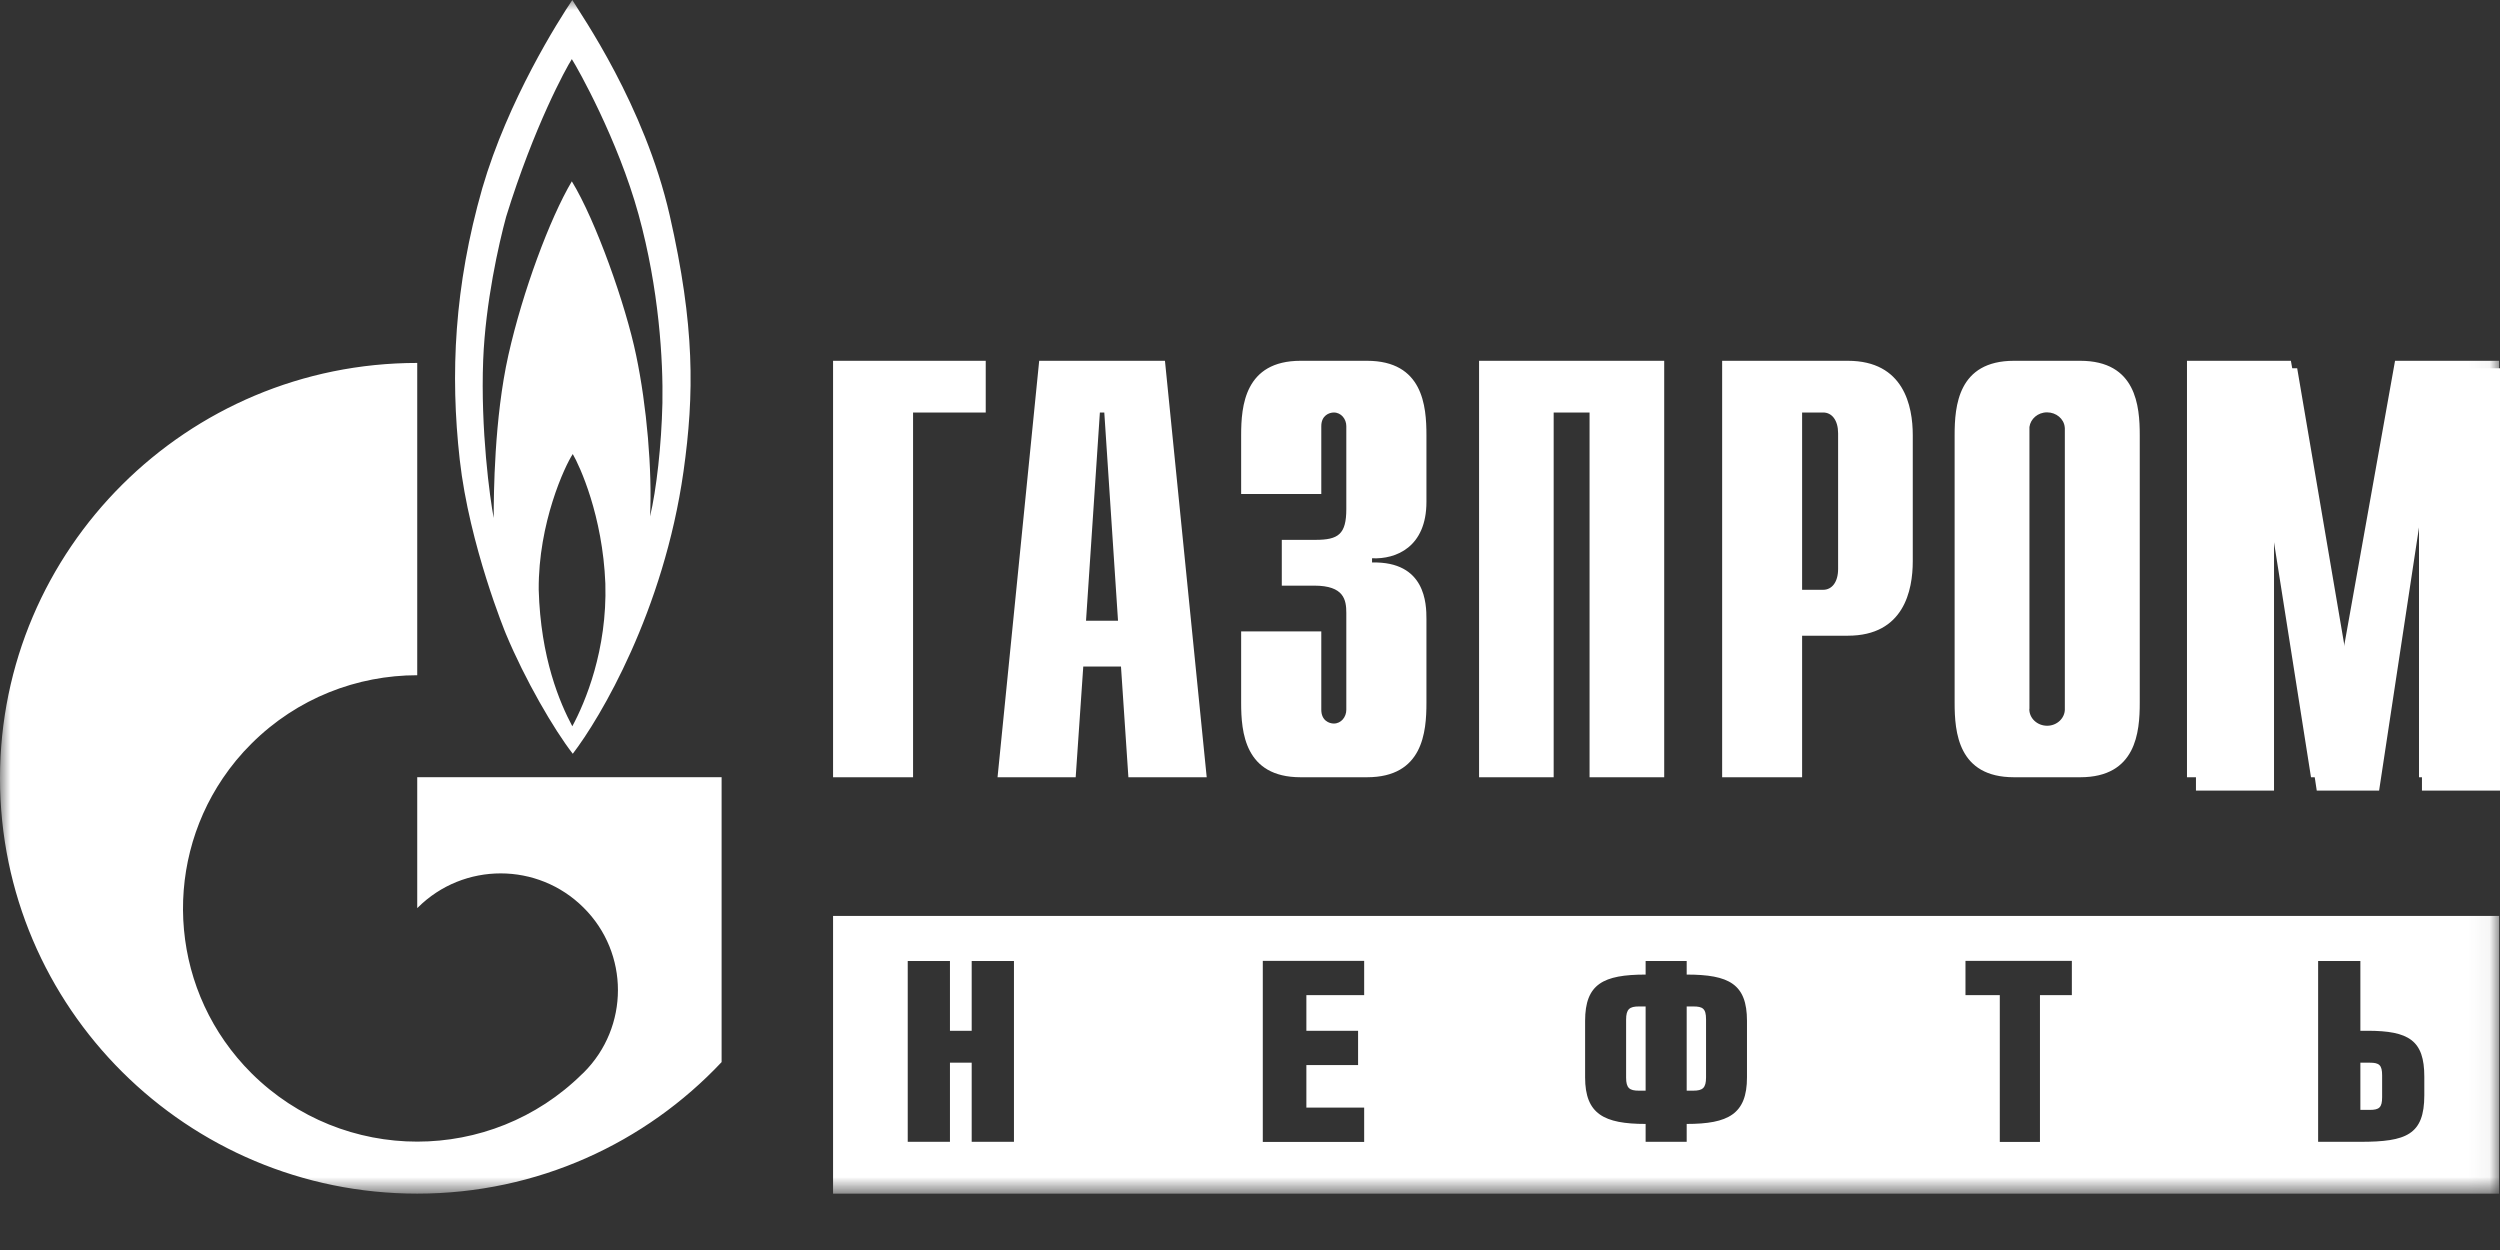 <svg width="120" height="60" viewBox="0 0 120 60" fill="none" xmlns="http://www.w3.org/2000/svg">
<rect x="0" y="0" width="120" height="60" fill="#333333" stroke="none"/>
<g clip-path="url(#clip0)">
<mask id="mask0" mask-type="alpha" maskUnits="userSpaceOnUse" x="0" y="0" width="120" height="58">
<path d="M0 0H119.958V57.295H0V0Z" fill="white"/>
</mask>
<g mask="url(#mask0)">
<path fill-rule="evenodd" clip-rule="evenodd" d="M81.277 48.31C81.729 48.31 81.89 48.41 81.89 48.924V51.715C81.89 52.223 81.729 52.352 81.277 52.352H80.961V48.31H81.277ZM113.75 51.009C114.203 51.009 114.342 51.122 114.342 51.618V52.667C114.342 53.159 114.203 53.275 113.75 53.275H113.298V51.009H113.75ZM78.053 48.943C78.053 48.437 78.22 48.31 78.665 48.31H78.99V52.352H78.665C78.22 52.352 78.053 52.233 78.053 51.724V48.943ZM39.987 57.295H119.958V43.965H39.987V57.295ZM48.67 46.128H46.641V49.477H45.598V46.128H43.571V54.807H45.598V51.009H46.641V54.807H48.67V46.128ZM65.48 46.122H60.614V54.814H65.48V53.166H62.706V51.122H65.188V49.477H62.706V47.767H65.48V46.122ZM83.855 49.002C83.855 47.23 82.992 46.78 80.961 46.78V46.128H78.99V46.78C76.955 46.78 76.085 47.23 76.085 49.002V51.715C76.085 53.475 76.992 53.949 78.99 53.949V54.807H80.961V53.949C82.96 53.949 83.855 53.475 83.855 51.715V49.002ZM99.449 46.122H94.343V47.767H95.99V54.814H97.918V47.767H99.449V46.122ZM116.367 51.677C116.367 49.942 115.63 49.477 113.64 49.477H113.298V46.128H111.27V54.807H113.298C115.502 54.807 116.367 54.471 116.367 52.57V51.677ZM34.637 37.305V50.981C30.988 54.861 25.794 57.295 20.027 57.295C8.971 57.295 0 48.366 0 37.355C0 26.35 8.971 17.421 20.027 17.421V32.411C17.15 32.411 14.271 33.504 12.077 35.688C11.553 36.206 11.094 36.765 10.696 37.355C7.75 41.709 8.208 47.67 12.077 51.521C14.271 53.7 17.15 54.798 20.027 54.798C22.889 54.798 25.756 53.715 27.949 51.546C27.96 51.533 27.971 51.527 27.983 51.518V51.512L28.011 51.49C30.211 49.302 30.211 45.747 28.011 43.566C25.812 41.375 22.251 41.375 20.053 43.566C20.039 43.572 20.033 43.578 20.027 43.587V37.305H34.637ZM32.146 10.336C33.354 15.646 33.332 18.91 32.808 22.633C31.857 29.337 28.812 34.462 27.493 36.181C26.587 35.014 25.202 32.633 24.277 30.411C24.277 30.411 22.529 26.182 22.067 22.062C21.605 17.939 21.803 13.751 23.15 9.035C24.385 4.797 26.808 0.989 27.471 0C27.887 0.702 30.933 5.025 32.146 10.336ZM27.471 34.861C28.089 33.716 29.151 31.204 29.057 28.011C28.928 24.752 27.826 22.365 27.493 21.794C27.114 22.365 25.837 25.102 25.858 28.301C25.949 31.6 26.876 33.741 27.471 34.861ZM31.796 19.35C31.834 17.324 31.639 13.882 30.649 10.29C29.657 6.698 27.732 3.28 27.448 2.837C27.165 3.28 25.641 6.055 24.296 10.399C23.942 11.7 23.303 14.525 23.193 17.277C23.063 20.617 23.516 23.928 23.698 24.865C23.698 23.76 23.72 20.077 24.404 17.037C25.089 13.991 26.391 10.486 27.448 8.704C28.595 10.58 30.033 14.628 30.535 17.056C31.046 19.484 31.311 22.589 31.202 24.79C31.508 23.513 31.75 21.375 31.796 19.35ZM114.962 17.318H119.958V37.308H116.112V24.771H115.979L114 37.308H110.928L108.954 24.771H108.822V37.308H104.975V17.318H109.963L112.454 31.366L114.962 17.318ZM87.512 28.31C87.931 28.31 88.229 27.942 88.229 27.312V20.798C88.229 20.171 87.931 19.8 87.512 19.8H86.501V28.31H87.512ZM82.663 17.318H88.696C91.387 17.318 91.813 19.49 91.813 20.889V26.937C91.813 28.341 91.387 30.514 88.696 30.514H86.501V37.308H82.663V17.318ZM70.995 17.318H79.882V37.308H76.299V19.8H74.576V37.308H70.995V17.318ZM63.422 30.308V34.069C63.422 34.587 63.8 34.73 64.024 34.73C64.376 34.73 64.623 34.415 64.623 34.069V29.422C64.623 28.797 64.516 28.111 63.087 28.111H61.526V25.913H63.142C64.239 25.913 64.623 25.648 64.623 24.431V20.455C64.623 20.112 64.376 19.8 64.024 19.8C63.8 19.8 63.422 19.943 63.422 20.455V23.713H59.575V20.889C59.575 19.49 59.745 17.318 62.43 17.318H65.615C68.303 17.318 68.469 19.49 68.469 20.889V24.091C68.469 26.257 67.011 26.853 65.858 26.797V26.999C68.436 26.937 68.469 28.997 68.469 29.712V33.735C68.469 35.136 68.303 37.308 65.615 37.308H62.43C59.745 37.308 59.575 35.136 59.575 33.735V30.308H63.422ZM53.665 29.796L53.006 19.8H52.794L52.129 29.796H53.665ZM49.881 17.318H55.918L57.922 37.308H54.163L53.807 31.993H51.997L51.633 37.308H47.882L49.881 17.318ZM39.987 17.318H47.315V19.8H43.827V37.308H39.987V17.318ZM99.849 17.318C102.54 17.318 102.708 19.49 102.708 20.889V33.735C102.708 35.136 102.54 37.308 99.849 37.308H96.671C93.984 37.308 93.822 35.136 93.822 33.735V20.889C93.822 19.49 93.984 17.318 96.671 17.318H99.849ZM98.264 34.836C98.728 34.836 99.113 34.481 99.113 34.041L99.112 34.016V20.617V20.558L99.106 20.495C99.065 20.105 98.7 19.793 98.258 19.793C97.818 19.793 97.465 20.105 97.413 20.495V20.558V20.617V34.016L97.407 34.041C97.407 34.481 97.791 34.836 98.264 34.836Z" fill="white"/>
</g>
<path fill-rule="evenodd" clip-rule="evenodd" d="M115.133 17.678H120V37.948H116.254V25.235H116.124L114.197 37.948H111.204L109.281 25.235H109.153V37.948H105.406V17.678H110.265L112.691 31.922L115.133 17.678Z" fill="white"/>
</g>
<defs>
<clipPath id="clip0">
<rect width="120" height="60" fill="white"/>
</clipPath>
</defs>
</svg>
